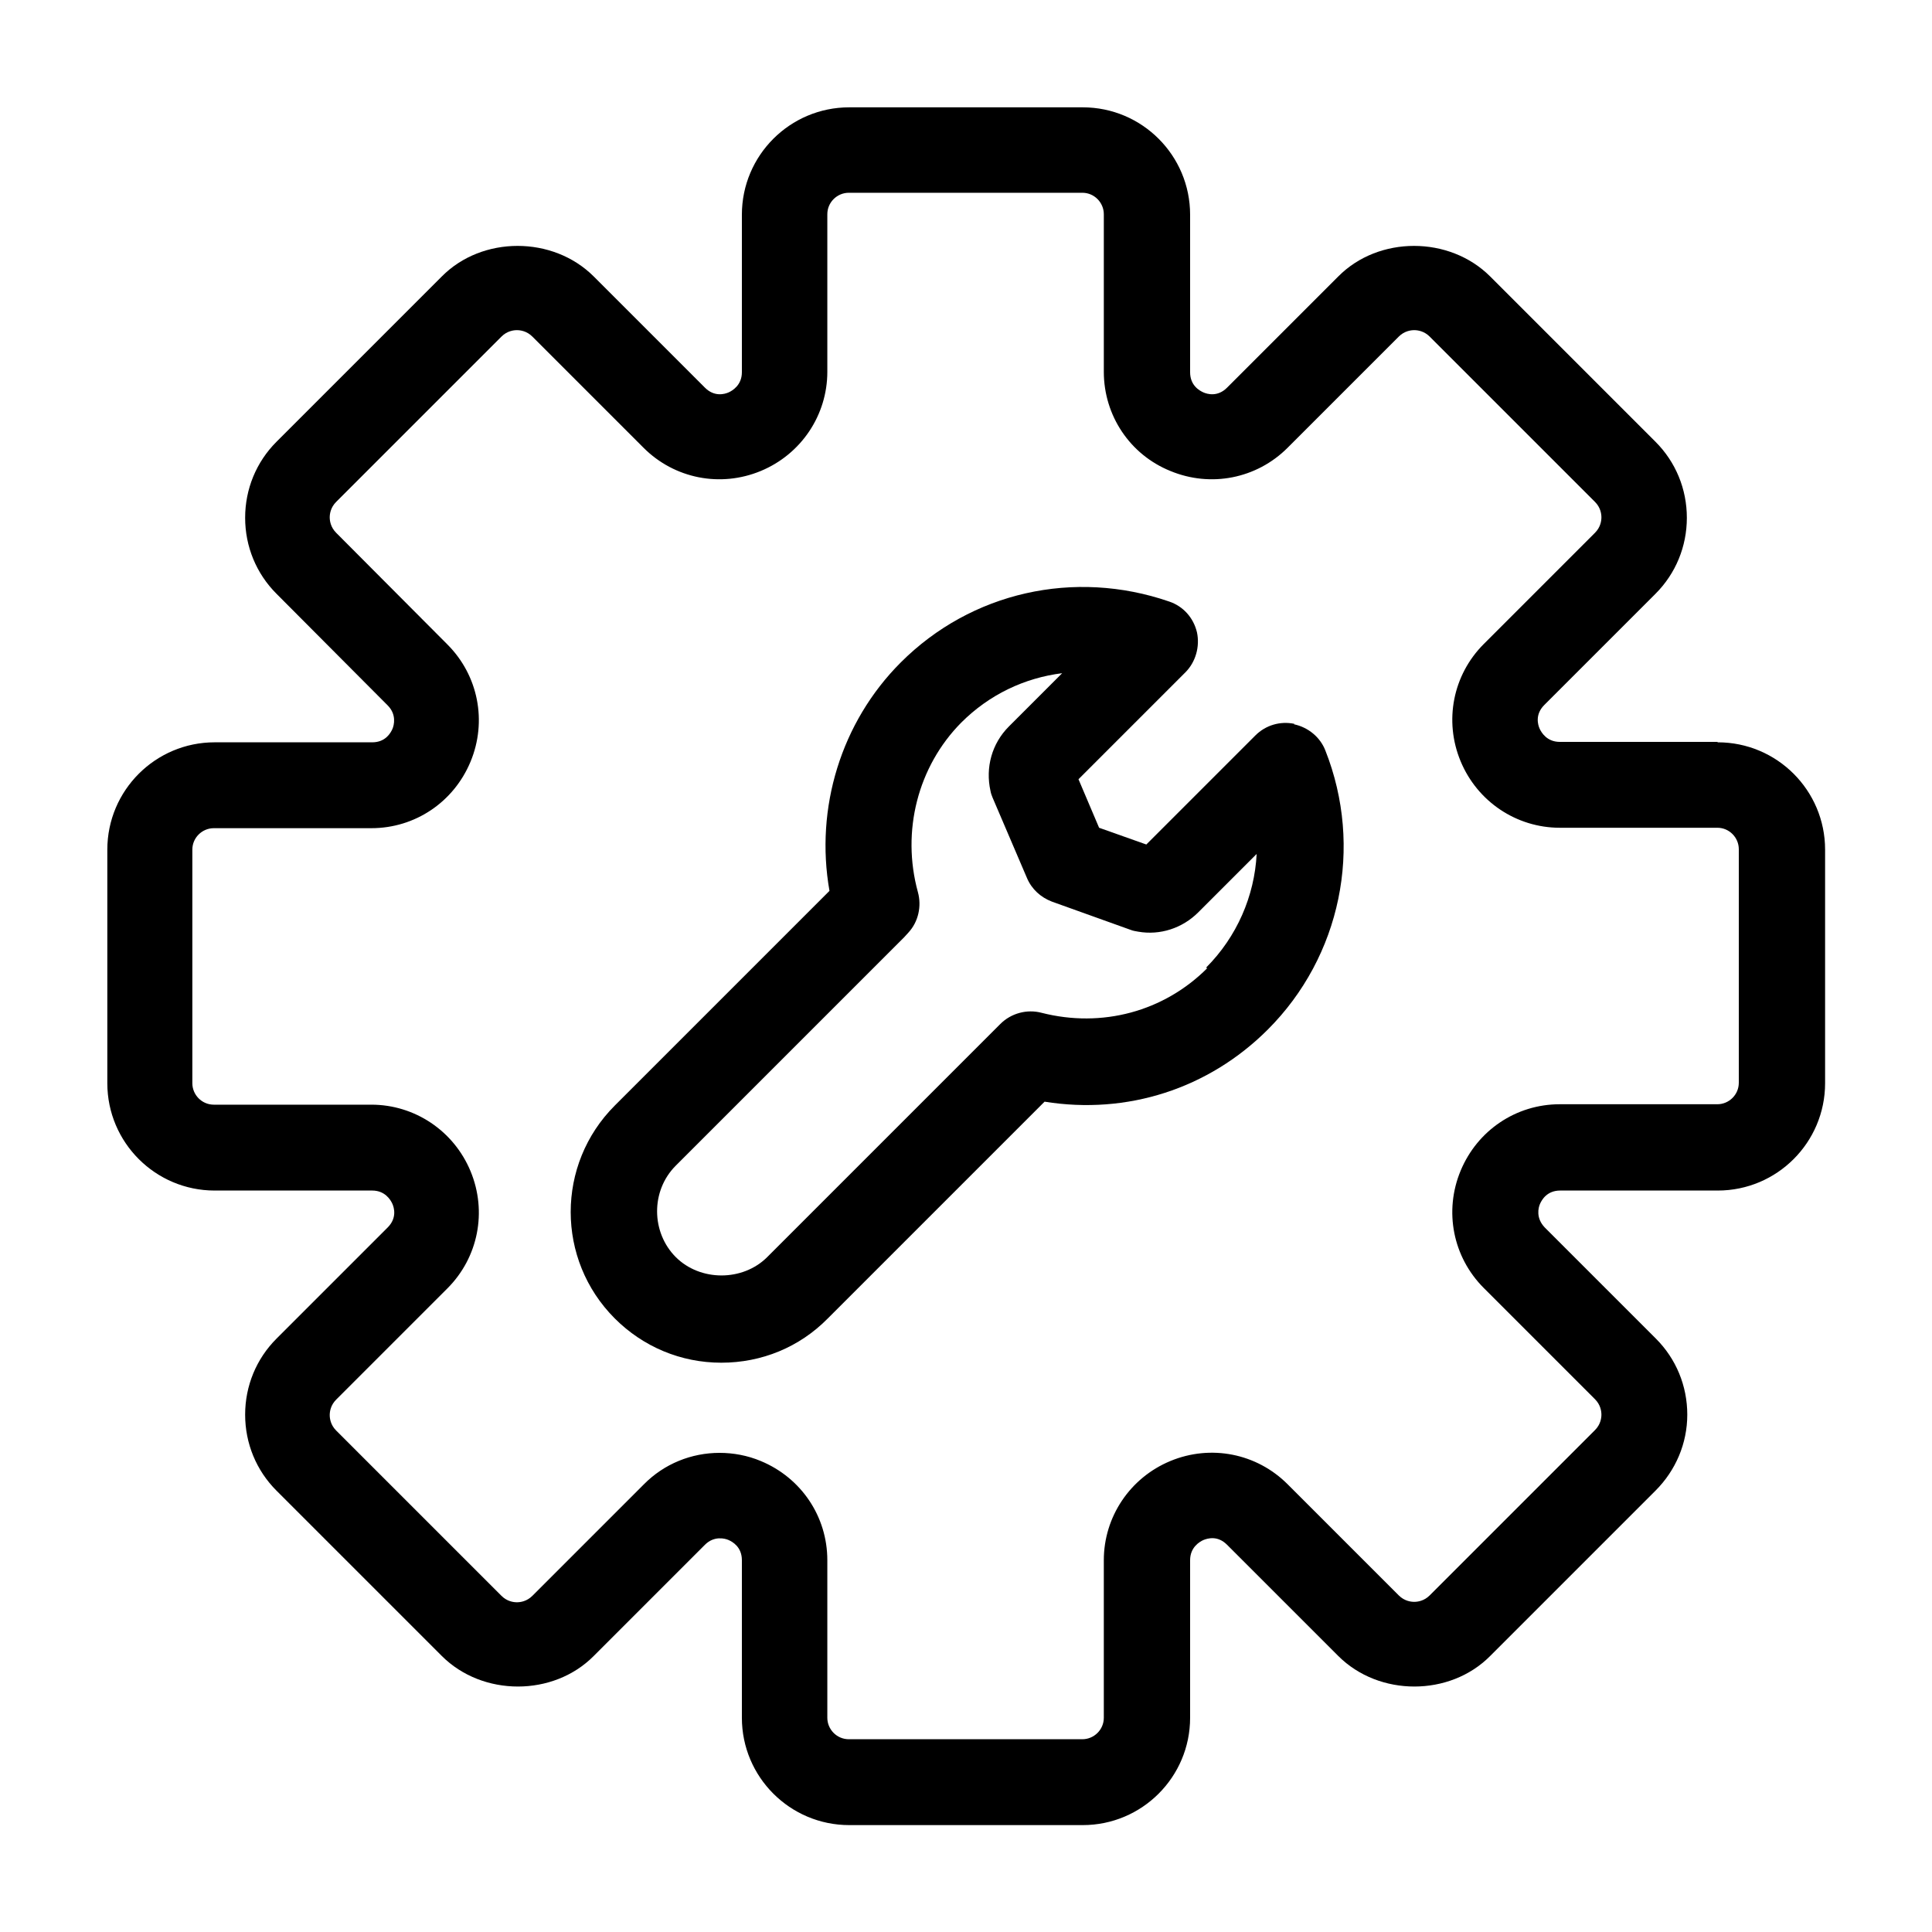 <?xml version="1.0" encoding="UTF-8"?><svg id="Layer_1" xmlns="http://www.w3.org/2000/svg" width="45" height="45" viewBox="0 0 45 45"><path d="M40,17.28h-3.67c-.3,0-.43-.22-.47-.31s-.11-.33.11-.55l2.59-2.59c.47-.47.73-1.1.73-1.77s-.26-1.3-.73-1.77l-3.85-3.85c-.95-.95-2.6-.95-3.54,0l-2.59,2.59c-.22.22-.46.15-.55.11-.09-.04-.31-.16-.31-.47v-3.67c0-1.38-1.12-2.5-2.5-2.5h-5.44c-1.38,0-2.5,1.12-2.5,2.5v3.67c0,.3-.22.43-.31.47-.09.04-.33.11-.55-.11l-2.59-2.59c-.95-.95-2.6-.95-3.54,0l-3.85,3.85c-.47.47-.73,1.1-.73,1.77s.26,1.3.73,1.77l2.59,2.6c.21.21.15.46.11.55s-.16.31-.47.31h-3.67c-1.38,0-2.5,1.12-2.5,2.5v5.44c0,1.38,1.12,2.5,2.5,2.5h3.67c.3,0,.43.22.47.31s.11.33-.11.55l-2.59,2.59c-.47.47-.73,1.1-.73,1.77s.26,1.3.73,1.77l3.85,3.85c.95.95,2.6.95,3.54,0l2.59-2.59c.21-.21.46-.15.55-.11.09.04.31.16.31.47v3.67c0,1.38,1.12,2.5,2.5,2.5h5.44c1.38,0,2.5-1.12,2.5-2.5v-3.67c0-.3.22-.43.31-.47.1-.04.33-.11.55.11l2.59,2.59c.95.95,2.6.95,3.54,0l3.85-3.85c.47-.47.74-1.1.74-1.77s-.26-1.3-.73-1.77l-2.59-2.59c-.21-.22-.15-.46-.11-.55s.16-.31.47-.31h3.67c1.38,0,2.5-1.12,2.5-2.5v-5.44c0-1.38-1.12-2.5-2.5-2.5ZM40.5,25.22c0,.28-.23.5-.5.5h-3.67c-1.02,0-1.92.61-2.31,1.55-.39.94-.18,2.01.54,2.73l2.59,2.59c.13.13.15.28.15.36s-.02.23-.15.36l-3.85,3.85c-.13.13-.28.15-.36.15s-.23-.02-.36-.15l-2.59-2.59c-.72-.72-1.79-.93-2.73-.54-.94.39-1.55,1.3-1.55,2.31v3.67c0,.28-.23.5-.5.5h-5.44c-.28,0-.5-.23-.5-.5v-3.67c0-1.02-.61-1.92-1.55-2.31-.31-.13-.64-.19-.96-.19-.65,0-1.29.25-1.77.74l-2.59,2.59c-.13.13-.28.15-.36.15s-.23-.02-.36-.15l-3.85-3.85c-.13-.13-.15-.28-.15-.36s.02-.23.15-.36l2.59-2.59c.72-.72.93-1.79.54-2.73-.39-.94-1.3-1.55-2.31-1.55h-3.67c-.28,0-.5-.23-.5-.5v-5.44c0-.28.23-.5.5-.5h3.67c1.02,0,1.92-.61,2.31-1.55.39-.94.18-2.01-.54-2.73l-2.59-2.6c-.13-.13-.15-.28-.15-.36s.02-.23.15-.36l3.85-3.85c.13-.13.28-.15.36-.15s.23.02.36.15l2.59,2.59c.72.72,1.79.93,2.73.54.94-.39,1.55-1.3,1.55-2.31v-3.67c0-.28.23-.5.5-.5h5.44c.28,0,.5.23.5.5v3.67c0,1.02.61,1.93,1.55,2.31.94.39,2.01.18,2.73-.54l2.59-2.59c.13-.13.28-.15.36-.15s.23.02.36.15l3.85,3.85c.13.13.15.28.15.36s-.02.23-.15.36l-2.59,2.59c-.72.72-.93,1.79-.54,2.73.39.94,1.3,1.55,2.31,1.55h3.67c.28,0,.5.23.5.5v5.44Z"/><path d="M30.15,16.86c-.33-.07-.67.03-.91.27l-2.54,2.54-1.1-.39-.48-1.13,2.49-2.49c.24-.24.34-.6.27-.93-.08-.34-.32-.61-.65-.72-2.21-.76-4.61-.22-6.25,1.42-1.39,1.39-2,3.39-1.66,5.32l-5,5c-1.37,1.37-1.37,3.59,0,4.96.66.66,1.54,1.03,2.48,1.03s1.82-.36,2.48-1.03l5.05-5.05c1.92.31,3.82-.3,5.2-1.68,1.7-1.7,2.23-4.25,1.34-6.5-.12-.31-.4-.54-.73-.61ZM28.12,22.55c-1.01,1.01-2.45,1.4-3.86,1.04-.34-.09-.71.01-.96.26l-5.43,5.43c-.57.57-1.56.57-2.13,0s-.59-1.54,0-2.13l5.32-5.32.1-.11c.23-.25.31-.61.22-.94-.39-1.42,0-2.93,1.01-3.95.65-.65,1.47-1.04,2.35-1.15l-1.24,1.24c-.4.4-.55.96-.43,1.5.01.06.03.11.05.16l.8,1.87c.11.26.32.45.58.55l1.84.66c.05.02.11.03.17.04.51.09,1.03-.08,1.4-.45l1.36-1.36c-.05.98-.46,1.93-1.18,2.65Z"/></svg>